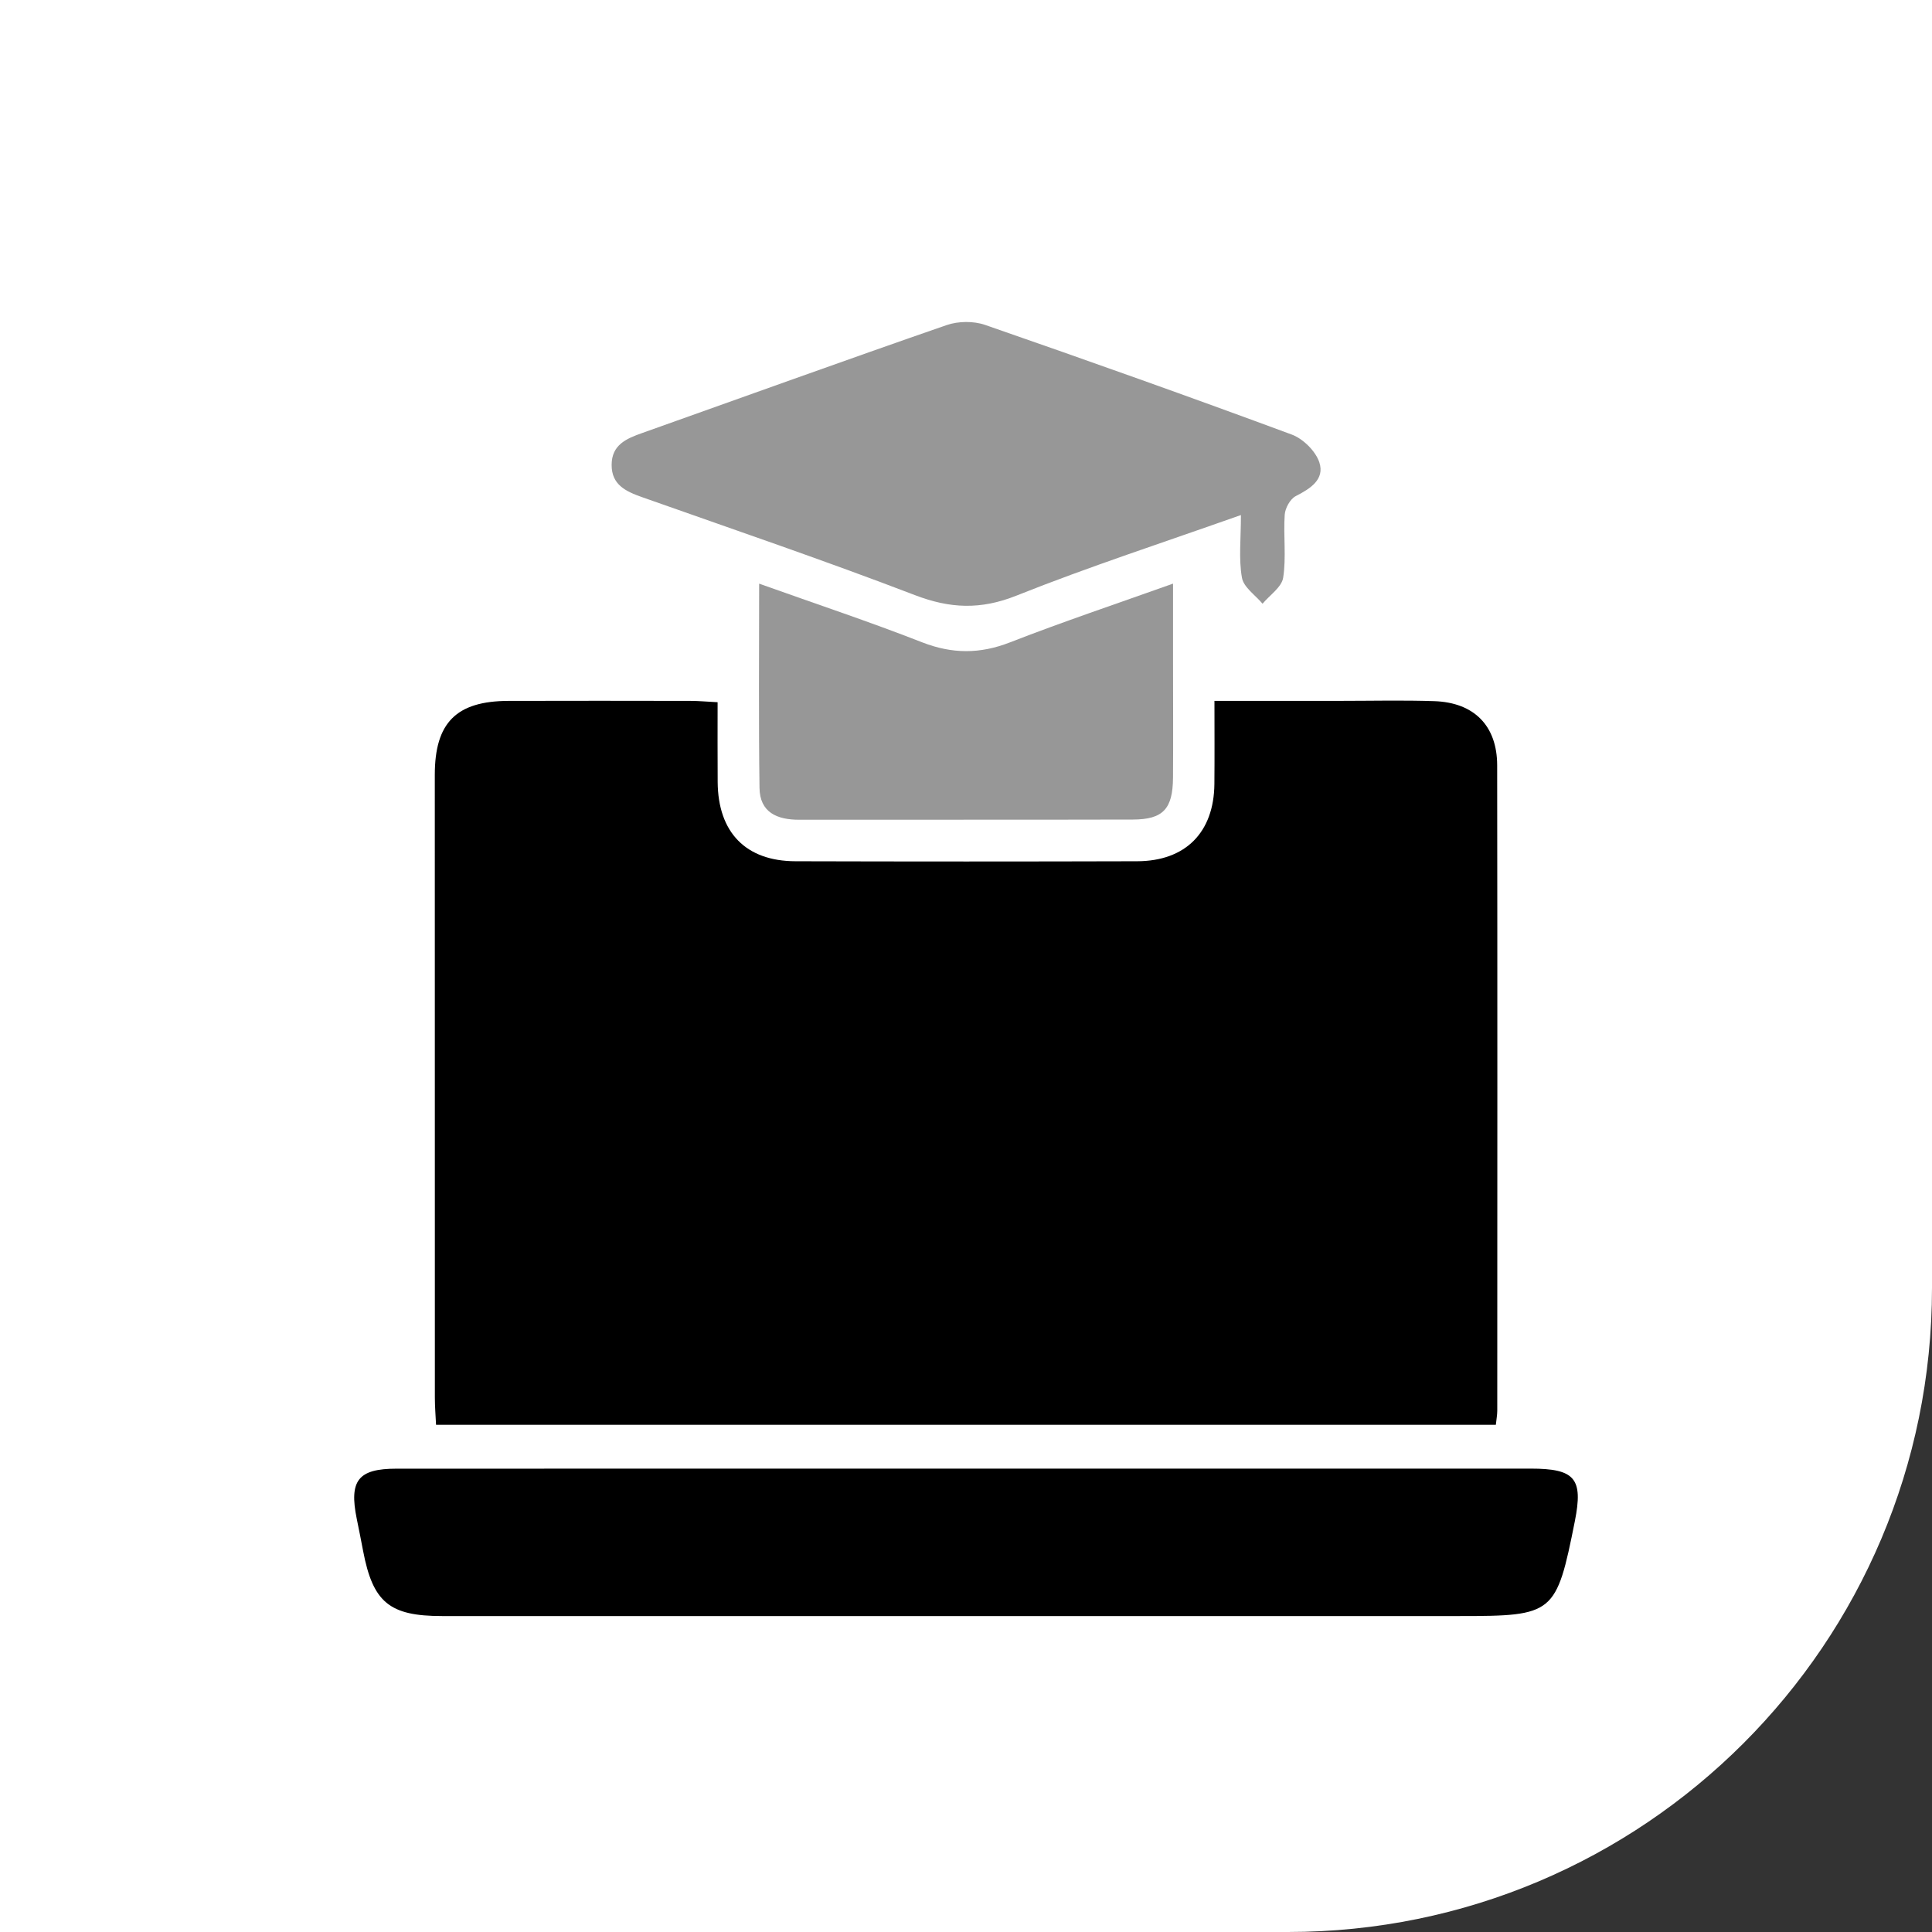 <svg width="60" height="60" viewBox="0 0 60 60" fill="none" xmlns="http://www.w3.org/2000/svg">
<rect x="0" y="0" width="60" height="60" fill="#333333" stroke="none"/>
<path d="M0 0H60V40C60 51.046 51.046 60 40 60H0V0Z" fill="white"/>
<path d="M46.455 44.248C35.498 44.248 24.559 44.248 13.542 44.248C13.528 43.957 13.505 43.682 13.505 43.405C13.503 36.958 13.502 30.511 13.503 24.066C13.503 22.445 14.17 21.772 15.789 21.767C17.675 21.761 19.562 21.764 21.448 21.767C21.703 21.767 21.958 21.792 22.286 21.808C22.286 22.673 22.282 23.479 22.288 24.286C22.299 25.851 23.16 26.743 24.704 26.747C28.241 26.757 31.778 26.757 35.314 26.747C36.818 26.743 37.699 25.85 37.714 24.35C37.722 23.52 37.716 22.688 37.716 21.766C39.081 21.766 40.357 21.766 41.635 21.766C42.605 21.766 43.575 21.742 44.543 21.775C45.778 21.816 46.494 22.538 46.496 23.767C46.505 30.45 46.501 37.133 46.499 43.814C46.498 43.941 46.474 44.068 46.455 44.248Z" fill="black"/>
<path d="M30.002 45.609C35.845 45.609 41.69 45.609 47.534 45.609C48.916 45.609 49.172 45.916 48.908 47.244C48.332 50.13 48.261 50.188 45.333 50.188C34.798 50.188 24.262 50.188 13.728 50.188C12.096 50.188 11.582 49.764 11.277 48.168C11.213 47.834 11.148 47.5 11.079 47.167C10.837 45.978 11.123 45.611 12.313 45.611C17.606 45.609 22.901 45.609 28.194 45.609C28.796 45.609 29.398 45.609 30.002 45.609Z" fill="black"/>
<path d="M38.538 15.995C36.122 16.851 33.814 17.601 31.563 18.499C30.456 18.941 29.505 18.901 28.413 18.482C25.608 17.406 22.763 16.438 19.93 15.436C19.435 15.26 18.993 15.056 18.995 14.438C18.995 13.814 19.454 13.621 19.943 13.448C23.093 12.329 26.239 11.19 29.398 10.096C29.759 9.972 30.236 9.966 30.595 10.091C33.778 11.195 36.954 12.324 40.115 13.495C40.469 13.625 40.859 14.011 40.974 14.361C41.145 14.888 40.697 15.174 40.241 15.407C40.068 15.495 39.913 15.779 39.898 15.983C39.854 16.634 39.949 17.302 39.85 17.941C39.804 18.236 39.433 18.48 39.21 18.749C38.986 18.482 38.622 18.239 38.57 17.942C38.466 17.361 38.538 16.747 38.538 15.995Z" fill="#979797"/>
<path d="M23.576 18.126C25.355 18.761 27.012 19.311 28.636 19.947C29.571 20.311 30.43 20.314 31.365 19.95C32.991 19.316 34.646 18.761 36.43 18.125C36.43 19.03 36.43 19.824 36.43 20.618C36.43 21.795 36.437 22.973 36.429 24.15C36.422 25.123 36.122 25.449 35.181 25.452C31.728 25.461 28.274 25.454 24.822 25.458C24.134 25.46 23.596 25.232 23.587 24.466C23.558 22.401 23.576 20.337 23.576 18.126Z" fill="#979797"/>
</svg>
